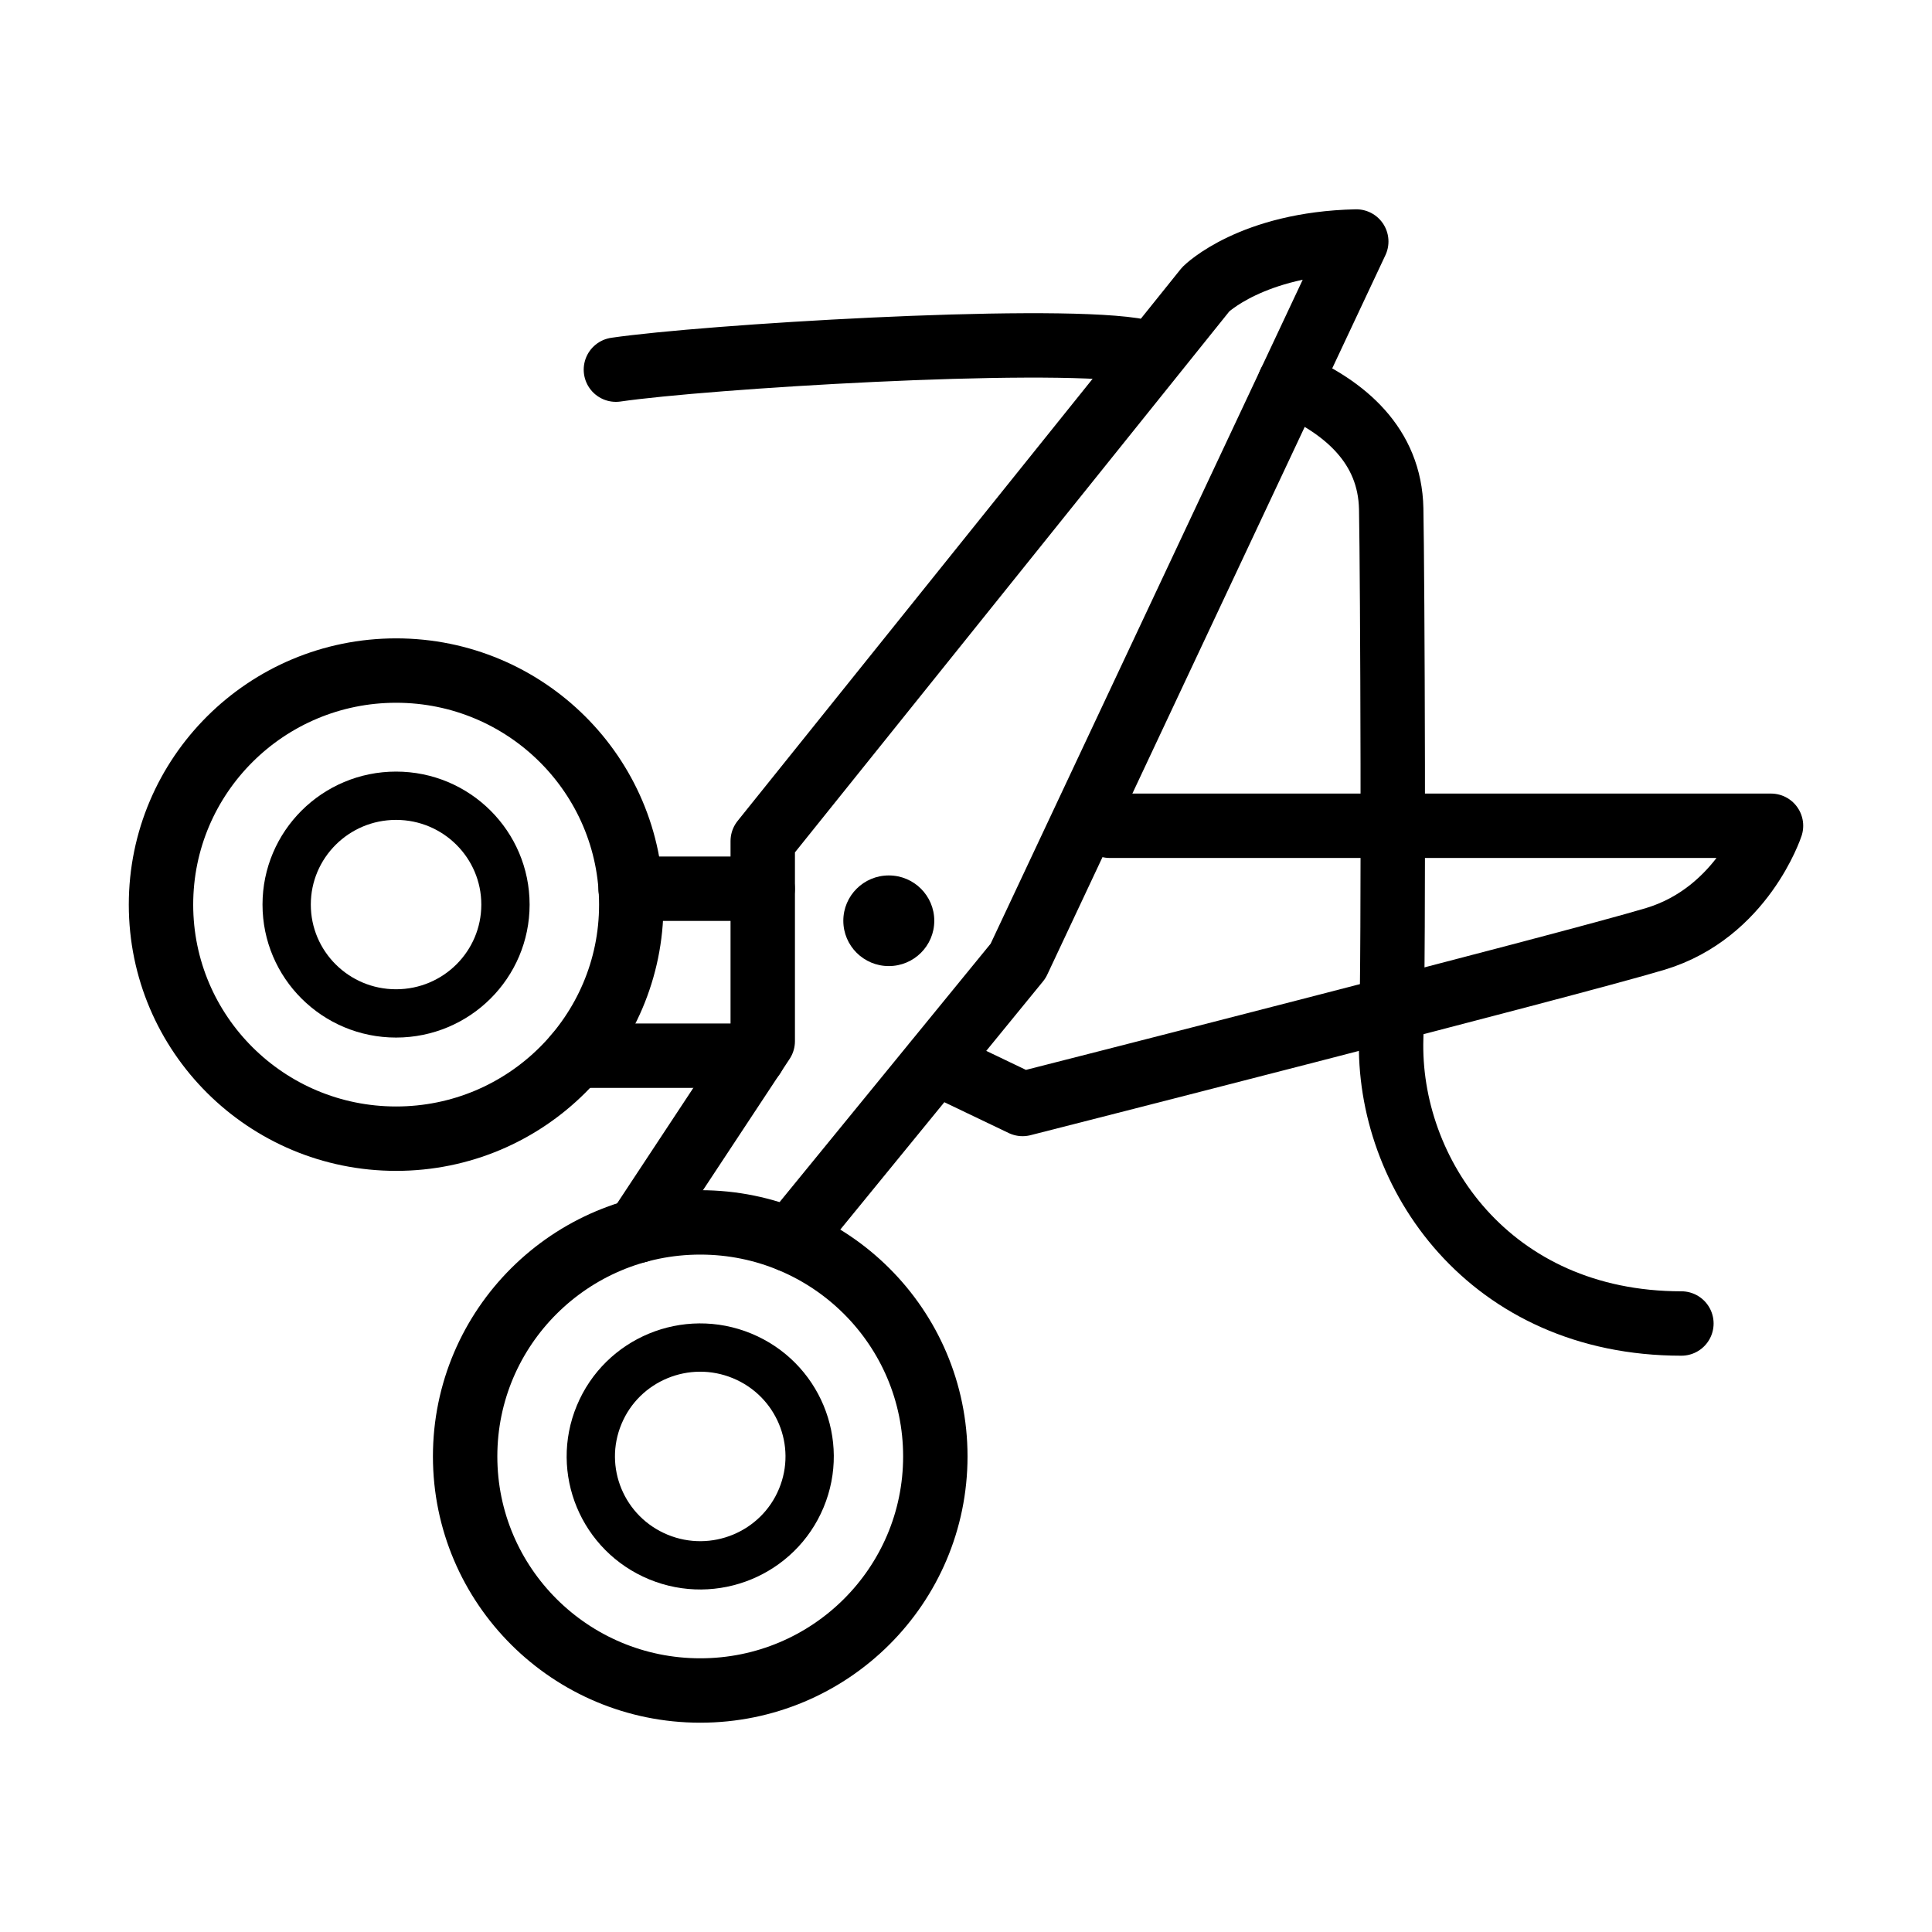 <svg width="24" height="24" viewBox="0 0 24 24" fill="none" xmlns="http://www.w3.org/2000/svg">
<path d="M9.816 15.404L12.647 11.938L16.848 3C15.546 3.029 14.979 3.593 14.979 3.593L9.475 10.448V12.934L7.92 15.29" stroke="black" stroke-width="0.8" stroke-miterlimit="10" stroke-linecap="round" stroke-linejoin="round"/>
<ellipse cx="11.041" cy="11.438" rx="0.565" ry="0.563" fill="black"/>
<path d="M13.786 10.258H22C22 10.258 21.646 11.336 20.564 11.663C19.481 11.989 12.703 13.714 12.703 13.714L11.623 13.197" stroke="black" stroke-width="0.8" stroke-miterlimit="10" stroke-linecap="round" stroke-linejoin="round"/>
<path d="M4.921 14.145C6.534 14.145 7.842 12.844 7.842 11.238C7.842 9.632 6.534 8.33 4.921 8.33C3.308 8.33 2 9.632 2 11.238C2 12.844 3.308 14.145 4.921 14.145Z" stroke="black" stroke-width="0.8" stroke-miterlimit="10" stroke-linecap="round" stroke-linejoin="round"/>
<path d="M6.279 11.237C6.279 11.983 5.672 12.589 4.92 12.589C4.168 12.589 3.561 11.983 3.561 11.237C3.561 10.492 4.168 9.885 4.92 9.885C5.672 9.885 6.279 10.492 6.279 11.237Z" stroke="black" stroke-width="0.6" stroke-miterlimit="10" stroke-linecap="round" stroke-linejoin="round"/>
<path d="M8.699 21C10.312 21 11.619 19.698 11.619 18.092C11.619 16.487 10.312 15.185 8.699 15.185C7.086 15.185 5.778 16.487 5.778 18.092C5.778 19.698 7.086 21 8.699 21Z" stroke="black" stroke-width="0.8" stroke-miterlimit="10" stroke-linecap="round" stroke-linejoin="round"/>
<path d="M9.218 16.843C9.913 17.13 10.241 17.921 9.954 18.61C9.668 19.299 8.873 19.628 8.179 19.342C7.484 19.055 7.156 18.264 7.443 17.575C7.729 16.886 8.524 16.557 9.218 16.843Z" stroke="black" stroke-width="0.6" stroke-linecap="round" stroke-linejoin="round"/>
<path d="M7.834 11.04H9.474" stroke="black" stroke-width="0.8" stroke-miterlimit="10" stroke-linecap="round" stroke-linejoin="round"/>
<path d="M9.358 13.114H7.154" stroke="black" stroke-width="0.8" stroke-miterlimit="10" stroke-linecap="round" stroke-linejoin="round"/>
<path d="M16.02 4.76C16.712 5.058 17.266 5.536 17.282 6.32C17.298 7.106 17.317 11.795 17.282 12.889C17.228 14.576 18.502 16.441 20.887 16.441" stroke="black" stroke-width="0.8" stroke-miterlimit="10" stroke-linecap="round" stroke-linejoin="round"/>
<path d="M7.651 4.592C8.762 4.43 12.909 4.176 14.075 4.348" stroke="black" stroke-width="0.8" stroke-miterlimit="10" stroke-linecap="round" stroke-linejoin="round"/>
</svg>
